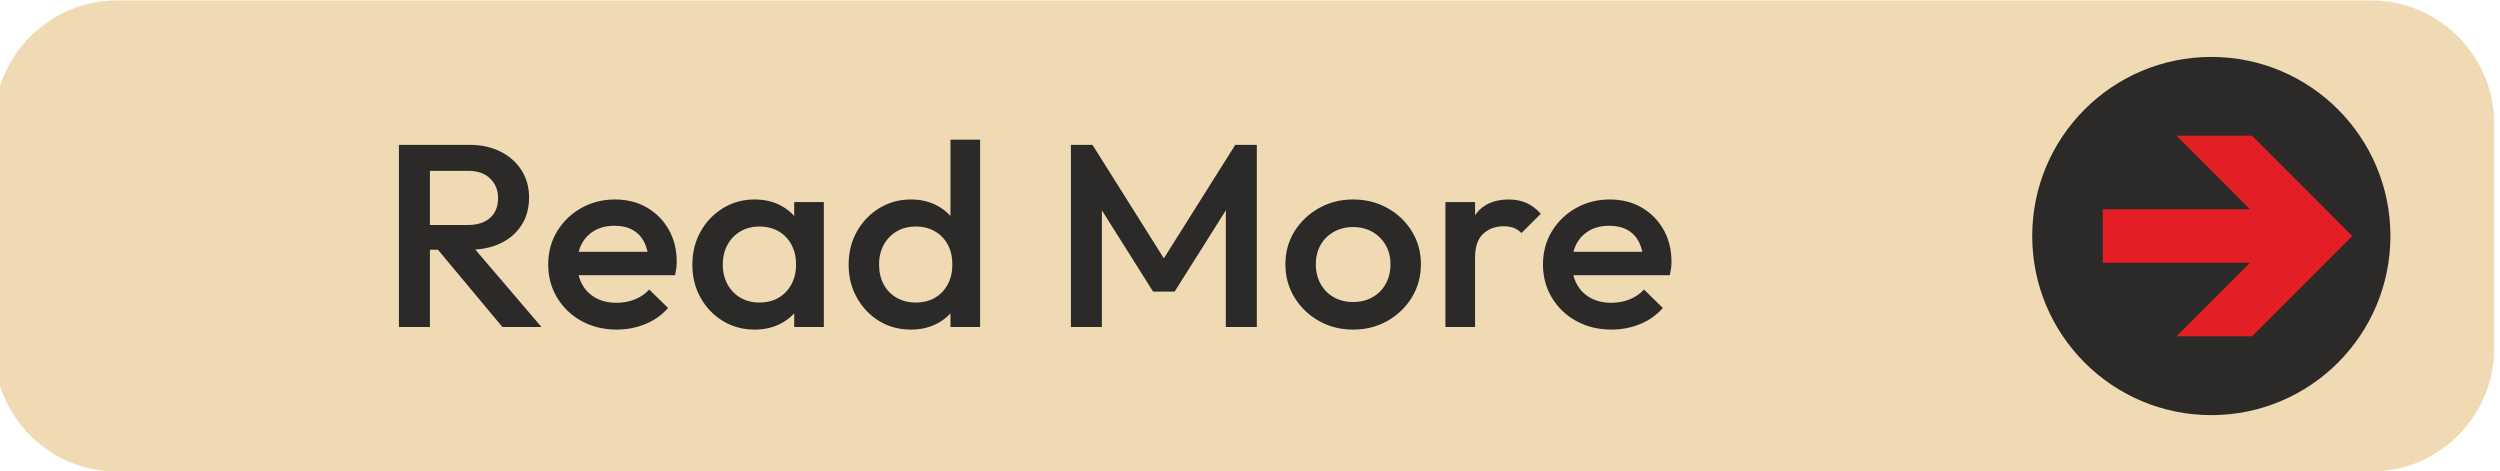 <?xml version="1.0" encoding="UTF-8"?> <svg xmlns="http://www.w3.org/2000/svg" xmlns:xlink="http://www.w3.org/1999/xlink" xmlns:xodm="http://www.corel.com/coreldraw/odm/2003" xml:space="preserve" width="30.504mm" height="5.749mm" version="1.1" style="shape-rendering:geometricPrecision; text-rendering:geometricPrecision; image-rendering:optimizeQuality; fill-rule:evenodd; clip-rule:evenodd" viewBox="0 0 3050.38 574.86"> <defs> <style type="text/css"> .str1 {stroke:#2B2A29;stroke-width:20;stroke-miterlimit:22.926} .str0 {stroke:#F0DAB4;stroke-width:20;stroke-miterlimit:22.926} .fil1 {fill:#2B2A29} .fil0 {fill:#F0DAB4} .fil3 {fill:#2B2A29;fill-rule:nonzero} .fil2 {fill:#E31E24;fill-rule:nonzero} </style> </defs> <g id="Слой_x0020_1">  <path class="fil0 str0" d="M142.86 10.53l2750.4 0c76.99,0 139.99,62.99 139.99,139.99l0 274.88c0,77 -63,139.99 -139.99,139.99l-2750.4 0c-76.99,0 -139.99,-62.99 -139.99,-139.99l0 -274.88c0,-77 63,-139.99 139.99,-139.99z"></path> <path class="fil1 str1" d="M2698.14 79.43c115.17,0 208.53,93.36 208.53,208.53 0,115.17 -93.36,208.53 -208.53,208.53 -115.17,0 -208.53,-93.36 -208.53,-208.53 0,-115.17 93.36,-208.53 208.53,-208.53z"></path> <polygon class="fil2" points="2870.17,287.96 2747.8,165.54 2655.52,165.54 2745.21,255.28 2565.72,255.28 2565.72,320.65 2745.21,320.65 2655.52,410.39 2747.8,410.39 "></polygon> <path class="fil3" d="M512.72 304.66l0 -30.16 58.2 0c11.61,0 20.65,-2.91 27.12,-8.73 6.47,-5.82 9.7,-13.92 9.7,-24.29 0,-9.31 -3.18,-17.15 -9.54,-23.5 -6.36,-6.35 -15.33,-9.52 -26.95,-9.52l-58.53 0 0 -31.75 60.17 0c14.47,0 27.17,2.8 38.14,8.41 10.96,5.61 19.45,13.23 25.47,22.86 6.03,9.63 9.04,20.59 9.04,32.86 0,12.92 -3.01,24.13 -9.04,33.66 -6.02,9.52 -14.51,16.93 -25.47,22.22 -10.97,5.3 -23.67,7.94 -38.14,7.94l-60.17 0zm-25.96 94.3l0 -222.25 37.8 0 0 222.25 -37.8 0zm126.24 0l-80.55 -96.52 35.18 -12.38 93.04 108.9 -47.67 0zm139.39 3.18c-15.78,0 -29.98,-3.44 -42.58,-10.32 -12.6,-6.88 -22.57,-16.36 -29.91,-28.42 -7.34,-12.07 -11.01,-25.61 -11.01,-40.64 0,-15.03 3.61,-28.52 10.84,-40.48 7.24,-11.96 17.05,-21.43 29.43,-28.42 12.38,-6.98 26.13,-10.48 41.26,-10.48 14.68,0 27.67,3.29 38.96,9.85 11.28,6.56 20.16,15.55 26.63,26.98 6.46,11.43 9.69,24.45 9.69,39.06 0,2.54 -0.17,5.13 -0.49,7.78 -0.33,2.64 -0.83,5.55 -1.48,8.73l-129.53 0 0 -28.58 110.79 0 -13.48 11.43c-0.44,-9.31 -2.3,-17.14 -5.58,-23.49 -3.29,-6.35 -7.95,-11.22 -13.98,-14.61 -6.03,-3.38 -13.42,-5.08 -22.19,-5.08 -9.21,0 -17.21,1.91 -24,5.72 -6.79,3.81 -12.05,9.15 -15.78,16.03 -3.73,6.88 -5.58,15.08 -5.58,24.61 0,9.52 1.96,17.88 5.91,25.08 3.94,7.2 9.54,12.75 16.76,16.67 7.24,3.91 15.57,5.87 24.99,5.87 8.11,0 15.61,-1.37 22.52,-4.13 6.91,-2.75 12.77,-6.77 17.59,-12.06l23.01 22.54c-7.67,8.68 -16.98,15.24 -27.94,19.69 -10.96,4.44 -22.58,6.67 -34.85,6.67zm168.33 0c-14.25,0 -27.13,-3.5 -38.63,-10.48 -11.5,-6.99 -20.61,-16.46 -27.28,-28.42 -6.69,-11.96 -10.04,-25.35 -10.04,-40.16 0,-15.03 3.35,-28.52 10.04,-40.48 6.67,-11.96 15.78,-21.49 27.28,-28.58 11.5,-7.09 24.38,-10.64 38.63,-10.64 12.06,0 22.74,2.49 32.05,7.47 9.32,4.97 16.71,11.8 22.19,20.47 5.48,8.68 8.22,18.53 8.22,29.53l0 43.82c0,11 -2.68,20.85 -8.05,29.52 -5.37,8.68 -12.77,15.51 -22.19,20.48 -9.43,4.98 -20.16,7.47 -32.22,7.47zm5.92 -33.03c13.36,0 24.16,-4.33 32.37,-13.01 8.23,-8.68 12.34,-19.79 12.34,-33.34 0,-9.1 -1.87,-17.15 -5.6,-24.13 -3.72,-6.99 -8.92,-12.44 -15.61,-16.35 -6.68,-3.92 -14.52,-5.88 -23.5,-5.88 -8.78,0 -16.5,1.96 -23.18,5.88 -6.69,3.91 -11.95,9.36 -15.78,16.35 -3.84,6.98 -5.76,15.03 -5.76,24.13 0,9.1 1.92,17.14 5.76,24.13 3.83,6.98 9.09,12.44 15.78,16.35 6.68,3.92 14.4,5.87 23.18,5.87zm42.41 29.85l0 -40.96 6.24 -37.15 -6.24 -36.83 0 -37.46 36.16 0 0 152.4 -36.16 0zm142.35 3.18c-14.25,0 -27.08,-3.44 -38.47,-10.32 -11.4,-6.88 -20.49,-16.36 -27.28,-28.42 -6.8,-12.07 -10.2,-25.51 -10.2,-40.32 0,-15.03 3.35,-28.52 10.03,-40.48 6.68,-11.96 15.78,-21.49 27.29,-28.58 11.5,-7.09 24.38,-10.64 38.63,-10.64 12.05,0 22.74,2.49 32.05,7.47 9.32,4.97 16.71,11.8 22.19,20.47 5.48,8.68 8.22,18.53 8.22,29.53l0 43.82c0,11 -2.68,20.85 -8.06,29.52 -5.36,8.68 -12.76,15.51 -22.19,20.48 -9.42,4.98 -20.16,7.47 -32.21,7.47zm5.91 -33.03c8.99,0 16.83,-1.95 23.51,-5.87 6.69,-3.91 11.89,-9.37 15.61,-16.35 3.73,-6.99 5.59,-15.03 5.59,-24.13 0,-9.31 -1.86,-17.41 -5.59,-24.29 -3.72,-6.88 -8.92,-12.28 -15.61,-16.19 -6.68,-3.92 -14.42,-5.88 -23.18,-5.88 -8.98,0 -16.82,1.96 -23.5,5.88 -6.69,3.91 -11.95,9.36 -15.78,16.35 -3.84,6.98 -5.76,15.03 -5.76,24.13 0,9.1 1.87,17.14 5.59,24.13 3.73,6.98 8.99,12.44 15.78,16.35 6.8,3.92 14.57,5.87 23.34,5.87zm78.57 29.85l-36.15 0 0 -40.96 6.24 -37.15 -6.24 -36.83 0 -113.66 36.15 0 0 228.6zm110.8 0l0 -222.25 26.3 0 95.66 152.08 -17.09 0 95.67 -152.08 26.3 0 0 222.25 -37.81 0 0 -158.12 8.55 2.23 -71.01 112.71 -26.3 0 -71.01 -112.71 8.54 -2.23 0 158.12 -37.8 0zm344.21 3.18c-15.34,0 -29.26,-3.55 -41.75,-10.64 -12.5,-7.09 -22.42,-16.67 -29.76,-28.74 -7.34,-12.06 -11,-25.5 -11,-40.32 0,-14.81 3.66,-28.15 11,-40 7.34,-11.86 17.26,-21.33 29.76,-28.42 12.49,-7.09 26.41,-10.64 41.75,-10.64 15.56,0 29.58,3.5 42.08,10.48 12.49,6.99 22.41,16.46 29.75,28.42 7.34,11.96 11.02,25.35 11.02,40.16 0,14.82 -3.68,28.26 -11.02,40.32 -7.34,12.07 -17.26,21.65 -29.75,28.74 -12.5,7.09 -26.52,10.64 -42.08,10.64zm0 -33.66c8.99,0 16.93,-1.96 23.84,-5.87 6.89,-3.92 12.27,-9.37 16.1,-16.36 3.84,-6.98 5.76,-14.92 5.76,-23.81 0,-8.89 -1.97,-16.72 -5.92,-23.49 -3.94,-6.78 -9.32,-12.12 -16.11,-16.04 -6.79,-3.91 -14.68,-5.87 -23.67,-5.87 -8.77,0 -16.61,1.96 -23.5,5.87 -6.91,3.92 -12.28,9.26 -16.12,16.04 -3.84,6.77 -5.75,14.6 -5.75,23.49 0,8.89 1.91,16.83 5.75,23.81 3.84,6.99 9.21,12.44 16.12,16.36 6.89,3.91 14.73,5.87 23.5,5.87zm112.76 30.48l0 -152.4 36.16 0 0 152.4 -36.16 0zm36.16 -84.77l-12.49 -6.04c0,-19.26 4.43,-34.87 13.32,-46.83 8.87,-11.96 22.29,-17.94 40.27,-17.94 7.89,0 15.01,1.38 21.37,4.13 6.36,2.75 12.27,7.2 17.75,13.34l-23.67 23.49c-2.85,-2.96 -6.03,-5.08 -9.53,-6.35 -3.51,-1.27 -7.57,-1.9 -12.17,-1.9 -10.08,0 -18.41,3.07 -24.98,9.2 -6.58,6.14 -9.87,15.77 -9.87,28.9zm166.36 87.95c-15.79,0 -29.98,-3.44 -42.58,-10.32 -12.6,-6.88 -22.58,-16.36 -29.92,-28.42 -7.34,-12.07 -11,-25.61 -11,-40.64 0,-15.03 3.61,-28.52 10.84,-40.48 7.24,-11.96 17.04,-21.43 29.43,-28.42 12.38,-6.98 26.13,-10.48 41.26,-10.48 14.68,0 27.67,3.29 38.95,9.85 11.29,6.56 20.16,15.55 26.63,26.98 6.46,11.43 9.7,24.45 9.7,39.06 0,2.54 -0.17,5.13 -0.49,7.78 -0.33,2.64 -0.83,5.55 -1.48,8.73l-129.54 0 0 -28.58 110.8 0 -13.49 11.43c-0.43,-9.31 -2.29,-17.14 -5.58,-23.49 -3.29,-6.35 -7.95,-11.22 -13.98,-14.61 -6.02,-3.38 -13.41,-5.08 -22.18,-5.08 -9.21,0 -17.21,1.91 -24.01,5.72 -6.79,3.81 -12.05,9.15 -15.78,16.03 -3.72,6.88 -5.58,15.08 -5.58,24.61 0,9.52 1.97,17.88 5.91,25.08 3.95,7.2 9.54,12.75 16.77,16.67 7.24,3.91 15.56,5.87 24.98,5.87 8.11,0 15.62,-1.37 22.52,-4.13 6.91,-2.75 12.77,-6.77 17.6,-12.06l23 22.54c-7.67,8.68 -16.98,15.24 -27.93,19.69 -10.97,4.44 -22.58,6.67 -34.85,6.67z"></path> </g> </svg> 